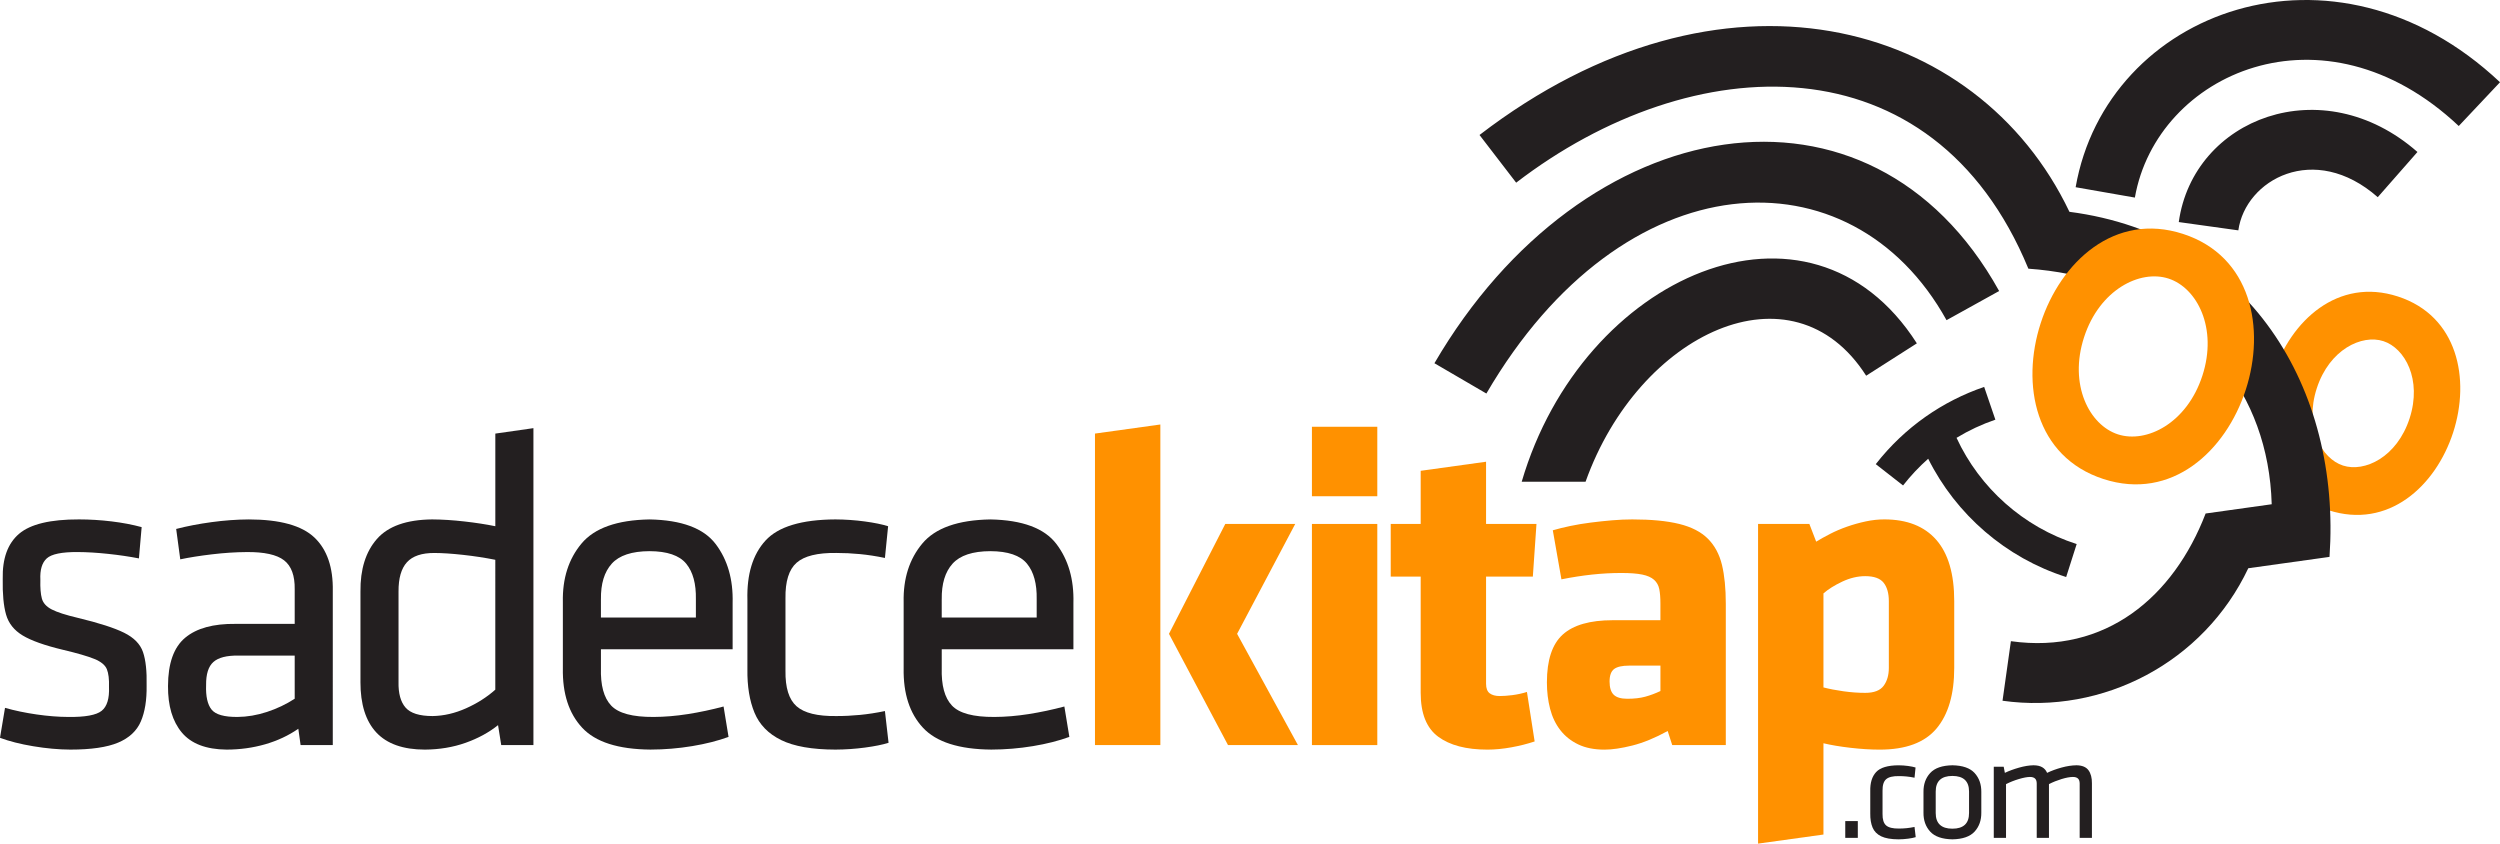<svg xmlns="http://www.w3.org/2000/svg" xmlns:xlink="http://www.w3.org/1999/xlink" id="Layer_1" x="0px" y="0px" width="200px" height="67.49px" viewBox="0 0 200 67.49" xml:space="preserve"><g>	<path fill-rule="evenodd" clip-rule="evenodd" fill="#231F20" d="M11.729,54.849c0.027-1.153-0.07-2.048-0.291-2.688  c-0.222-0.639-0.725-1.152-1.511-1.541c-0.785-0.389-2.013-0.784-3.681-1.186c-0.976-0.23-1.678-0.456-2.107-0.678  c-0.429-0.222-0.692-0.513-0.79-0.873c-0.098-0.359-0.138-0.86-0.12-1.502c-0.039-0.792,0.13-1.361,0.509-1.708  s1.203-0.517,2.473-0.509c0.747,0.003,1.561,0.052,2.438,0.146c0.879,0.093,1.699,0.214,2.464,0.363l0.218-2.503  c-0.737-0.2-1.54-0.353-2.409-0.458s-1.736-0.158-2.603-0.159c-2.288-0.006-3.887,0.378-4.794,1.152  c-0.907,0.774-1.343,1.975-1.307,3.604c-0.022,1.205,0.066,2.158,0.267,2.859c0.199,0.7,0.643,1.257,1.33,1.671  c0.688,0.414,1.753,0.793,3.195,1.139c1.168,0.276,2.016,0.523,2.545,0.74s0.86,0.491,0.994,0.821  c0.133,0.331,0.189,0.803,0.17,1.418c0.038,0.927-0.157,1.563-0.587,1.909c-0.43,0.345-1.324,0.508-2.686,0.49  c-0.783-0.003-1.625-0.069-2.525-0.2c-0.899-0.13-1.74-0.306-2.521-0.527L0,59.025c0.74,0.277,1.628,0.503,2.663,0.675  c1.035,0.173,2.023,0.263,2.965,0.268c1.665,0,2.94-0.186,3.826-0.56s1.49-0.94,1.815-1.698  C11.594,56.952,11.747,55.999,11.729,54.849z"></path>	<path fill-rule="evenodd" clip-rule="evenodd" fill="#231F20" d="M23.576,55.899c-0.684,0.443-1.425,0.796-2.222,1.057  c-0.798,0.261-1.584,0.394-2.358,0.4c-1.059,0.007-1.749-0.189-2.071-0.591c-0.323-0.401-0.469-1.053-0.437-1.954  c-0.011-0.878,0.183-1.495,0.581-1.85c0.398-0.356,1.065-0.527,2-0.514h4.507V55.899z M26.623,47.292  c0.036-1.893-0.453-3.321-1.465-4.286c-1.013-0.965-2.764-1.448-5.253-1.452c-0.965,0.005-1.961,0.078-2.989,0.218  c-1.027,0.141-1.968,0.322-2.822,0.544l0.327,2.431c0.717-0.151,1.56-0.285,2.527-0.4s1.893-0.176,2.775-0.182  c1.417-0.014,2.418,0.206,3.003,0.66c0.586,0.453,0.868,1.228,0.85,2.322v2.763h-4.726c-1.782-0.022-3.129,0.349-4.039,1.111  c-0.911,0.763-1.367,2.051-1.37,3.863c-0.012,1.579,0.355,2.817,1.102,3.714c0.747,0.896,1.94,1.354,3.581,1.37  c1.08-0.001,2.109-0.144,3.09-0.426c0.979-0.283,1.864-0.697,2.652-1.242l0.182,1.305h2.575V47.292z"></path>	<path fill-rule="evenodd" clip-rule="evenodd" fill="#231F20" d="M39.625,55.173c-0.672,0.598-1.453,1.096-2.344,1.493  c-0.891,0.397-1.781,0.603-2.672,0.618c-1.052,0-1.774-0.227-2.167-0.681c-0.394-0.455-0.579-1.136-0.56-2.044v-7.232  c-0.007-1.066,0.217-1.849,0.673-2.348s1.188-0.746,2.199-0.741c0.642,0.002,1.403,0.053,2.285,0.15  c0.883,0.097,1.744,0.229,2.585,0.395V55.173z M28.836,54.559c-0.003,1.783,0.421,3.129,1.271,4.04s2.145,1.367,3.885,1.37  c1.171-0.009,2.255-0.19,3.253-0.544s1.864-0.825,2.599-1.414l0.254,1.595h2.576V34.252l-3.048,0.436v7.41  c-0.732-0.15-1.557-0.277-2.472-0.381c-0.914-0.104-1.774-0.159-2.58-0.164c-2.051,0.021-3.524,0.542-4.421,1.565  c-0.897,1.023-1.336,2.425-1.316,4.207V54.559z"></path>	<path fill-rule="evenodd" clip-rule="evenodd" fill="#231F20" d="M48.075,47.947c-0.018-1.242,0.271-2.194,0.867-2.854  c0.597-0.661,1.604-0.994,3.022-1c1.41,0.006,2.388,0.339,2.931,1c0.542,0.66,0.802,1.612,0.776,2.854v1.454h-7.597V47.947z   M48.075,53.43v-1.491H58.61v-3.702c0.05-1.885-0.404-3.458-1.361-4.719c-0.958-1.26-2.72-1.916-5.284-1.964  c-2.594,0.046-4.408,0.689-5.444,1.929c-1.035,1.239-1.532,2.8-1.492,4.682v5.301c-0.035,2.021,0.479,3.604,1.543,4.75  c1.063,1.146,2.885,1.73,5.466,1.751c1.126-0.003,2.235-0.096,3.329-0.276c1.093-0.181,2.065-0.427,2.917-0.739l-0.398-2.432  c-0.965,0.257-1.92,0.46-2.863,0.608c-0.944,0.148-1.854,0.224-2.73,0.228c-1.686,0.011-2.82-0.293-3.402-0.914  C48.306,55.823,48.035,54.819,48.075,53.43z"></path>	<path fill-rule="evenodd" clip-rule="evenodd" fill="#231F20" d="M66.835,59.968c0.803-0.004,1.594-0.059,2.37-0.163  c0.776-0.104,1.403-0.231,1.88-0.381l-0.291-2.54c-0.688,0.144-1.354,0.247-1.998,0.309s-1.272,0.093-1.889,0.091  c-1.505,0.021-2.564-0.239-3.179-0.781s-0.911-1.493-0.89-2.853v-5.778c-0.021-1.36,0.275-2.311,0.89-2.853  s1.674-0.803,3.179-0.782c0.616-0.001,1.245,0.029,1.889,0.091c0.644,0.062,1.31,0.165,1.998,0.309l0.255-2.539  c-0.476-0.15-1.096-0.277-1.862-0.381c-0.766-0.104-1.55-0.159-2.352-0.164c-2.709,0.014-4.572,0.576-5.592,1.688  s-1.503,2.691-1.451,4.739v5.56c-0.019,1.36,0.171,2.519,0.567,3.475c0.396,0.956,1.106,1.686,2.132,2.19  S64.964,59.964,66.835,59.968z"></path>	<path fill-rule="evenodd" clip-rule="evenodd" fill="#231F20" d="M75.339,47.947c-0.018-1.242,0.271-2.194,0.867-2.854  c0.597-0.661,1.604-0.994,3.021-1c1.411,0.006,2.388,0.339,2.931,1c0.543,0.66,0.802,1.612,0.777,2.854v1.454h-7.597V47.947z   M75.339,53.43v-1.491h10.534v-3.702c0.05-1.885-0.403-3.458-1.361-4.719c-0.957-1.26-2.719-1.916-5.284-1.964  c-2.594,0.046-4.408,0.689-5.443,1.929c-1.035,1.239-1.533,2.8-1.493,4.682v5.301c-0.034,2.021,0.479,3.604,1.543,4.75  s2.886,1.73,5.467,1.751c1.126-0.003,2.235-0.096,3.328-0.276c1.094-0.181,2.066-0.427,2.918-0.739l-0.399-2.432  c-0.965,0.257-1.919,0.46-2.863,0.608c-0.943,0.148-1.853,0.224-2.729,0.228c-1.687,0.011-2.82-0.293-3.403-0.914  C75.569,55.823,75.299,54.819,75.339,53.43z"></path>	<path fill-rule="evenodd" clip-rule="evenodd" fill="#FF9100" d="M87.598,59.607V34.686l5.23-0.727v25.647H87.598z M98.022,41.916  h5.596l-4.65,8.791l4.867,8.9h-5.594l-4.723-8.9L98.022,41.916z"></path>	<path fill-rule="evenodd" clip-rule="evenodd" fill="#FF9100" d="M104.954,39.699v-5.558h5.23v5.558H104.954z M104.954,59.607  V41.916h5.23v17.691H104.954z"></path>	<path fill-rule="evenodd" clip-rule="evenodd" fill="#FF9100" d="M122.772,59.316c-0.581,0.194-1.205,0.351-1.871,0.472  c-0.666,0.121-1.302,0.182-1.907,0.182c-1.695,0-3.009-0.345-3.941-1.036c-0.932-0.69-1.398-1.858-1.398-3.505v-9.3h-2.397v-4.214  h2.397v-4.25l5.23-0.727v4.977h4.033l-0.291,4.214h-3.742v8.573c0,0.363,0.098,0.618,0.291,0.763  c0.194,0.145,0.461,0.218,0.8,0.218c0.29,0,0.629-0.024,1.017-0.073s0.775-0.133,1.162-0.254L122.772,59.316z"></path>	<path fill-rule="evenodd" clip-rule="evenodd" fill="#FF9100" d="M133.778,59.607l-0.363-1.126  c-1.017,0.557-1.962,0.945-2.833,1.163c-0.872,0.218-1.611,0.327-2.217,0.327c-0.823,0-1.525-0.139-2.106-0.418  c-0.581-0.278-1.06-0.66-1.435-1.144c-0.376-0.485-0.648-1.054-0.817-1.708c-0.17-0.654-0.255-1.356-0.255-2.107  c0-1.792,0.424-3.069,1.271-3.832s2.18-1.145,3.996-1.145h3.814v-1.344c0-0.46-0.03-0.842-0.091-1.144  c-0.061-0.303-0.2-0.551-0.418-0.745c-0.218-0.194-0.532-0.333-0.944-0.418s-0.969-0.127-1.671-0.127  c-0.775,0-1.556,0.042-2.343,0.127s-1.605,0.212-2.452,0.381l-0.69-3.923c0.411-0.121,0.878-0.236,1.398-0.345  c0.521-0.109,1.065-0.2,1.635-0.272c0.569-0.073,1.139-0.133,1.707-0.182c0.569-0.048,1.108-0.072,1.617-0.072  c1.525,0,2.779,0.121,3.76,0.363s1.743,0.636,2.288,1.18c0.545,0.545,0.92,1.242,1.127,2.089c0.205,0.847,0.308,1.889,0.308,3.124  v11.298H133.778z M132.834,53.25h-2.507c-0.557,0-0.956,0.091-1.198,0.272c-0.242,0.182-0.363,0.515-0.363,0.999  s0.108,0.835,0.326,1.053c0.219,0.218,0.582,0.327,1.091,0.327c0.557,0,1.035-0.055,1.435-0.164s0.805-0.26,1.217-0.454V53.25z"></path>	<path fill-rule="evenodd" clip-rule="evenodd" fill="#FF9100" d="M156.338,48.091v5.34c0,2.107-0.473,3.724-1.417,4.85  c-0.944,1.126-2.458,1.689-4.541,1.689c-0.727,0-1.508-0.049-2.343-0.146c-0.836-0.097-1.556-0.218-2.161-0.363v7.302l-5.231,0.727  V41.916h4.104l0.546,1.417c0.314-0.194,0.684-0.4,1.107-0.618c0.424-0.218,0.878-0.412,1.362-0.582s0.981-0.309,1.489-0.418  c0.509-0.109,1.005-0.163,1.489-0.163c1.816,0,3.203,0.545,4.159,1.634C155.859,44.277,156.338,45.911,156.338,48.091z   M145.876,54.993c0.46,0.121,0.992,0.224,1.598,0.309c0.606,0.085,1.187,0.127,1.744,0.127c0.702,0,1.192-0.188,1.472-0.563  c0.278-0.375,0.417-0.854,0.417-1.435v-5.34c0-0.63-0.139-1.12-0.417-1.472c-0.279-0.351-0.77-0.527-1.472-0.527  c-0.605,0-1.217,0.146-1.835,0.436c-0.617,0.291-1.119,0.605-1.507,0.944V54.993z"></path>	<rect x="147.621" y="65.687" fill-rule="evenodd" clip-rule="evenodd" fill="#231F20" width="1.004" height="1.342"></rect>	<path fill-rule="evenodd" clip-rule="evenodd" fill="#231F20" d="M151.888,67.147c0.259-0.002,0.514-0.02,0.763-0.053  c0.25-0.033,0.452-0.074,0.605-0.122l-0.094-0.817c-0.222,0.046-0.437,0.08-0.643,0.1c-0.207,0.02-0.41,0.03-0.608,0.029  c-0.483,0.006-0.824-0.077-1.022-0.251s-0.293-0.48-0.286-0.917v-1.859c-0.007-0.438,0.088-0.744,0.286-0.918  s0.539-0.258,1.022-0.251c0.198,0,0.401,0.009,0.608,0.029c0.206,0.02,0.421,0.053,0.643,0.1l0.082-0.817  c-0.153-0.048-0.353-0.089-0.6-0.123c-0.246-0.034-0.498-0.051-0.757-0.053c-0.871,0.004-1.471,0.186-1.799,0.543  s-0.483,0.866-0.467,1.525v1.789c-0.006,0.438,0.056,0.81,0.183,1.118c0.127,0.307,0.355,0.542,0.687,0.704  C150.82,67.063,151.286,67.146,151.888,67.147z"></path>	<path fill-rule="evenodd" clip-rule="evenodd" fill="#231F20" d="M157.524,63.325v1.719c0,0.416-0.111,0.728-0.333,0.937  c-0.223,0.209-0.556,0.314-1,0.314c-0.445,0-0.778-0.105-1-0.314c-0.223-0.209-0.334-0.521-0.334-0.937v-1.719  c0-0.832,0.445-1.249,1.334-1.25C157.08,62.076,157.524,62.494,157.524,63.325z M158.505,65.009V63.36  c0.007-0.61-0.171-1.116-0.534-1.516c-0.364-0.4-0.957-0.607-1.779-0.622c-0.822,0.015-1.416,0.222-1.779,0.622  c-0.364,0.399-0.542,0.905-0.534,1.516v1.649c-0.008,0.61,0.17,1.116,0.534,1.516c0.363,0.4,0.957,0.607,1.779,0.622  c0.822-0.015,1.415-0.222,1.779-0.622C158.334,66.125,158.512,65.62,158.505,65.009z"></path>	<path fill-rule="evenodd" clip-rule="evenodd" fill="#231F20" d="M167.354,67.029V62.67c0.006-0.444-0.087-0.794-0.276-1.052  c-0.19-0.258-0.511-0.39-0.961-0.396c-0.367,0.005-0.764,0.065-1.188,0.181c-0.425,0.116-0.812,0.258-1.162,0.426  c-0.08-0.194-0.208-0.343-0.385-0.448c-0.177-0.104-0.41-0.157-0.701-0.159c-0.353,0.006-0.74,0.07-1.163,0.19  s-0.8,0.259-1.129,0.417l-0.093-0.49h-0.794v5.69h0.98V62.73c0.319-0.162,0.66-0.297,1.023-0.406  c0.363-0.108,0.657-0.164,0.883-0.168c0.182-0.001,0.318,0.04,0.411,0.123c0.092,0.083,0.139,0.218,0.139,0.403v4.347h0.979v-4.3  c0.316-0.162,0.652-0.297,1.007-0.405c0.354-0.108,0.653-0.164,0.9-0.168c0.182-0.001,0.318,0.04,0.411,0.123  c0.092,0.083,0.138,0.218,0.139,0.403v4.347H167.354z"></path>	<path fill="#FF9100" d="M190.672,27.292c-1.723-0.56-4.318,0.659-5.329,3.77c-1.011,3.111,0.373,5.622,2.096,6.182  c1.723,0.56,4.317-0.659,5.328-3.77C193.777,30.362,192.395,27.852,190.672,27.292z M191.832,23.719  c9.594,3.117,4.038,20.214-5.555,17.097C176.684,37.7,182.239,20.603,191.832,23.719z"></path>	<path fill="#231F20" d="M174.302,17.765c1.156-8.307,11.49-12.285,19.094-5.606l-3.175,3.615  c-5.085-4.467-10.59-1.393-11.154,2.655L174.302,17.765z M166.051,14.977C168.531,0.809,186.725-5.929,200,6.579l-3.3,3.502  c-10.835-10.208-24.171-4.207-25.91,5.726L166.051,14.977z M149.293,30.057c-5.893-9.229-18.199-3.431-22.448,8.481l-5.108,0  c4.842-16.539,23.037-24.499,31.612-11.07L149.293,30.057z M155.723,25.614c-7.624-13.747-25.836-12.95-36.813,5.868l-4.156-2.424  c11.886-20.376,34.881-24.339,45.177-5.777L155.723,25.614z M118.361,10.799c19.343-14.854,39.822-9.333,47.193,6.146  c14.375,1.874,21.745,14.168,20.807,27.606l-6.498,0.909c-3.566,7.533-11.617,11.729-19.661,10.599l0.67-4.764  c7.586,1.066,13.022-3.559,15.578-10.215l5.287-0.74c-0.128-4.524-1.612-8.345-4.025-11.342c0.012-0.195,0.018-0.392,0.018-0.591  c0-4.054-2.495-7.34-5.574-7.34c-1.354,0-2.596,0.636-3.562,1.693c-1.986-0.684-4.114-1.111-6.324-1.266  c-7.643-18.513-26.875-17.709-40.977-6.88L118.361,10.799z M165.293,46.162c-4.826-1.54-8.804-4.994-11.038-9.463  c-0.722,0.638-1.395,1.352-2.01,2.138l-2.183-1.705c2.317-2.966,5.354-5.045,8.672-6.179l0.896,2.621  c-1.078,0.368-2.12,0.853-3.107,1.453c1.857,4.014,5.353,7.138,9.611,8.497L165.293,46.162z"></path>	<path fill="#FF9100" d="M173.483,22.286c-2.286-0.743-5.521,0.889-6.758,4.693s0.422,7.026,2.708,7.769  c2.286,0.743,5.521-0.889,6.758-4.694C177.428,26.25,175.77,23.029,173.483,22.286z M174.644,18.713  c10.937,3.553,4.566,23.161-6.37,19.608S163.707,15.16,174.644,18.713z"></path></g></svg>
